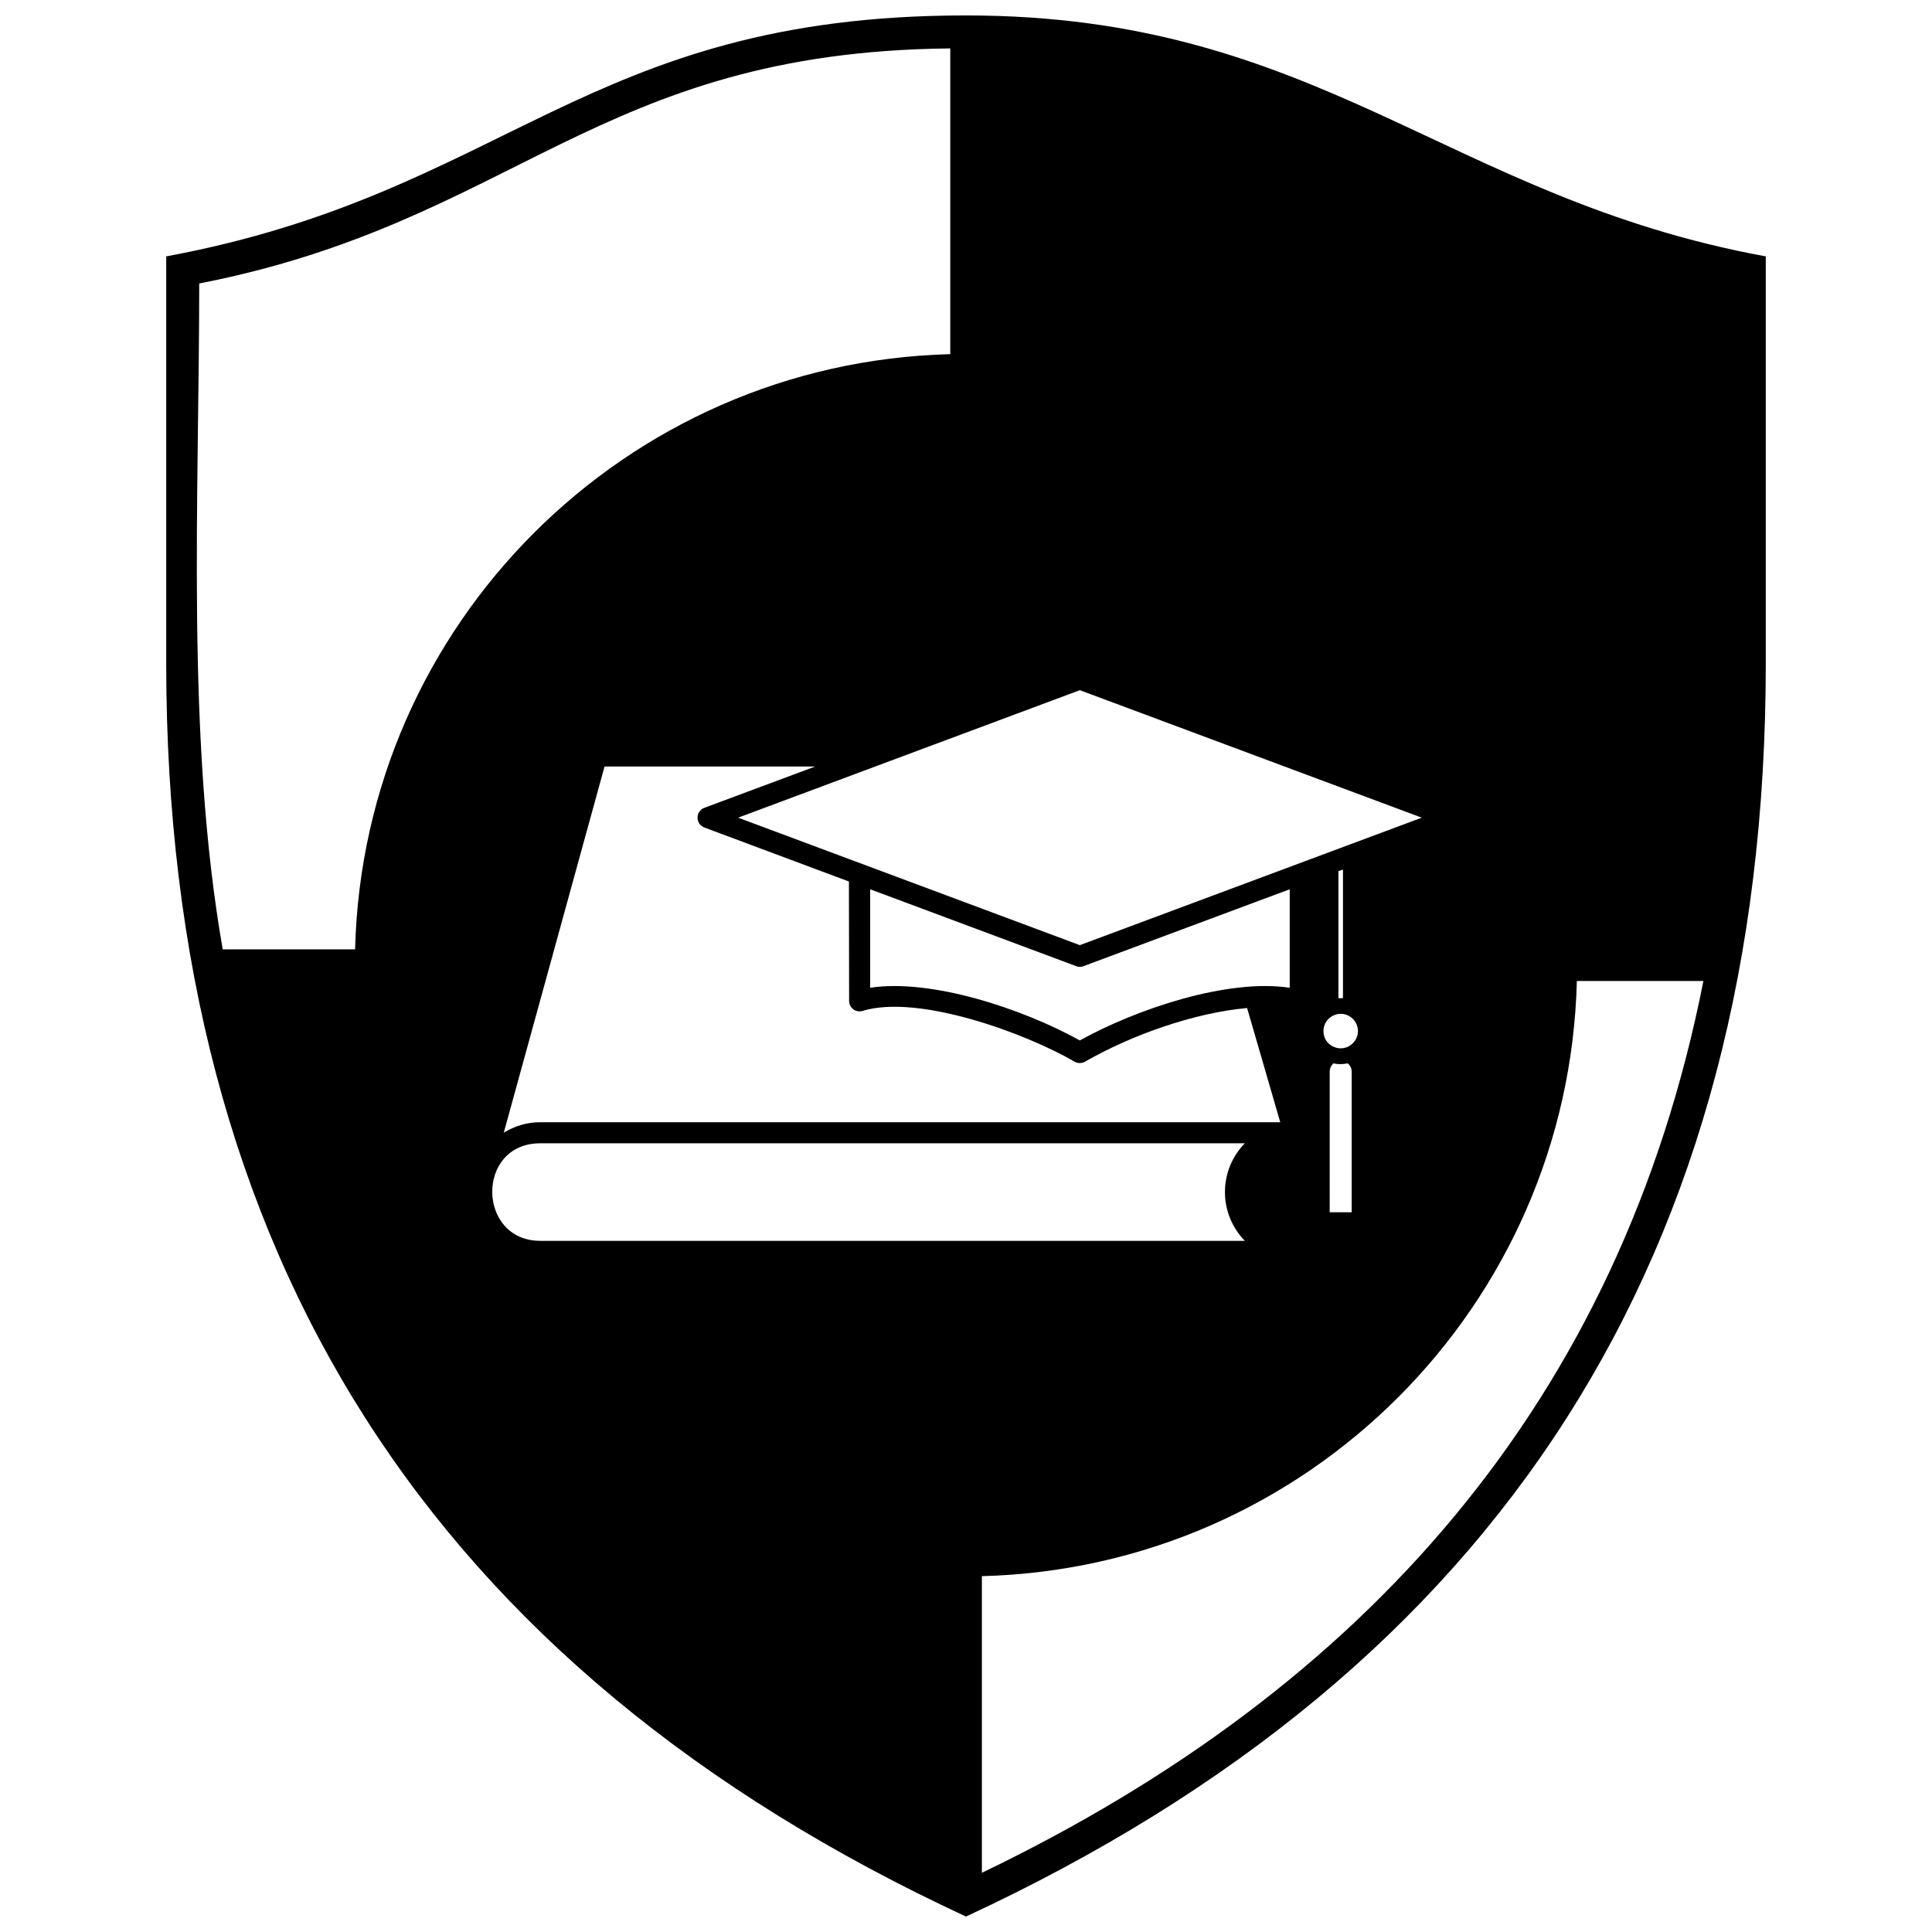 <?xml version="1.0" encoding="UTF-8"?>
<!-- Uploaded to: ICON Repo, www.iconrepo.com, Generator: ICON Repo Mixer Tools -->
<svg width="800px" height="800px" version="1.1" viewBox="144 144 512 512" xmlns="http://www.w3.org/2000/svg">
 <defs>
  <clipPath id="a">
   <path d="m188 148.09h424v503.81h-424z"/>
  </clipPath>
 </defs>
 <g clip-path="url(#a)">
  <path d="m400 148.09c93.672 0 127.51 48.395 211.95 63.855v108.03c-0.051 156.32-70.23 266.16-211.95 331.93-141.77-65.762-211.89-175.6-211.95-331.93v-108.03c90.41-16.766 110.89-63.855 211.95-63.855zm-112.8 293.32h196.08l-8.785-30.27c-14.055 1.254-30.723 7.18-42.922 14.207-0.902 0.504-1.957 0.504-2.812 0-12.75-7.43-41.215-17.973-56.176-13.453-1.809 0.551-3.562-0.805-3.562-2.66l-0.051-31.625-38.305-14.309c-2.41-0.902-2.41-4.316 0-5.223l29.367-10.945h-55.824l-26.707 97.035c3.012-1.809 6.125-2.762 9.688-2.762zm198.59-35.641v-26.105l-54.668 20.383c-0.602 0.25-1.305 0.25-1.906 0l-54.617-20.383v26.105c16.113-2.461 40.262 5.473 55.57 13.957 14.809-8.234 39.055-16.465 55.621-13.957zm10.594 59.488h5.824v-37.199c0-0.902-0.352-1.707-1.055-2.258-1.203 0.25-2.512 0.301-3.766 0-0.652 0.551-1.004 1.355-1.004 2.258zm3.516-56.727v-34.086l-1.203 0.402v33.684zm2.609 5.473c-2.863-2.863-7.781-0.805-7.781 3.262 0 4.066 4.918 6.074 7.781 3.211 1.809-1.758 1.809-4.668 0-6.477zm-72.34-19.527 90.613-33.785-90.613-33.785-90.562 33.785zm43.723 52.508h-186.7c-17.168 0-16.816 25.852 0 25.852h186.7c-7.027-7.231-7.027-18.625 0-25.852zm-69.68 114.71v78.613c101.55-48.793 169.23-125.1 191.21-236.34h-33.535c-2.16 86.145-71.586 155.52-157.68 157.73zm-201.2-166.11h35.09c2.16-86.094 71.586-155.52 157.73-157.73v-81.023c-93.824 0.902-115.16 45.934-199.04 62.297 0 57.078-3.562 120.48 6.227 176.45z"/>
 </g>
</svg>